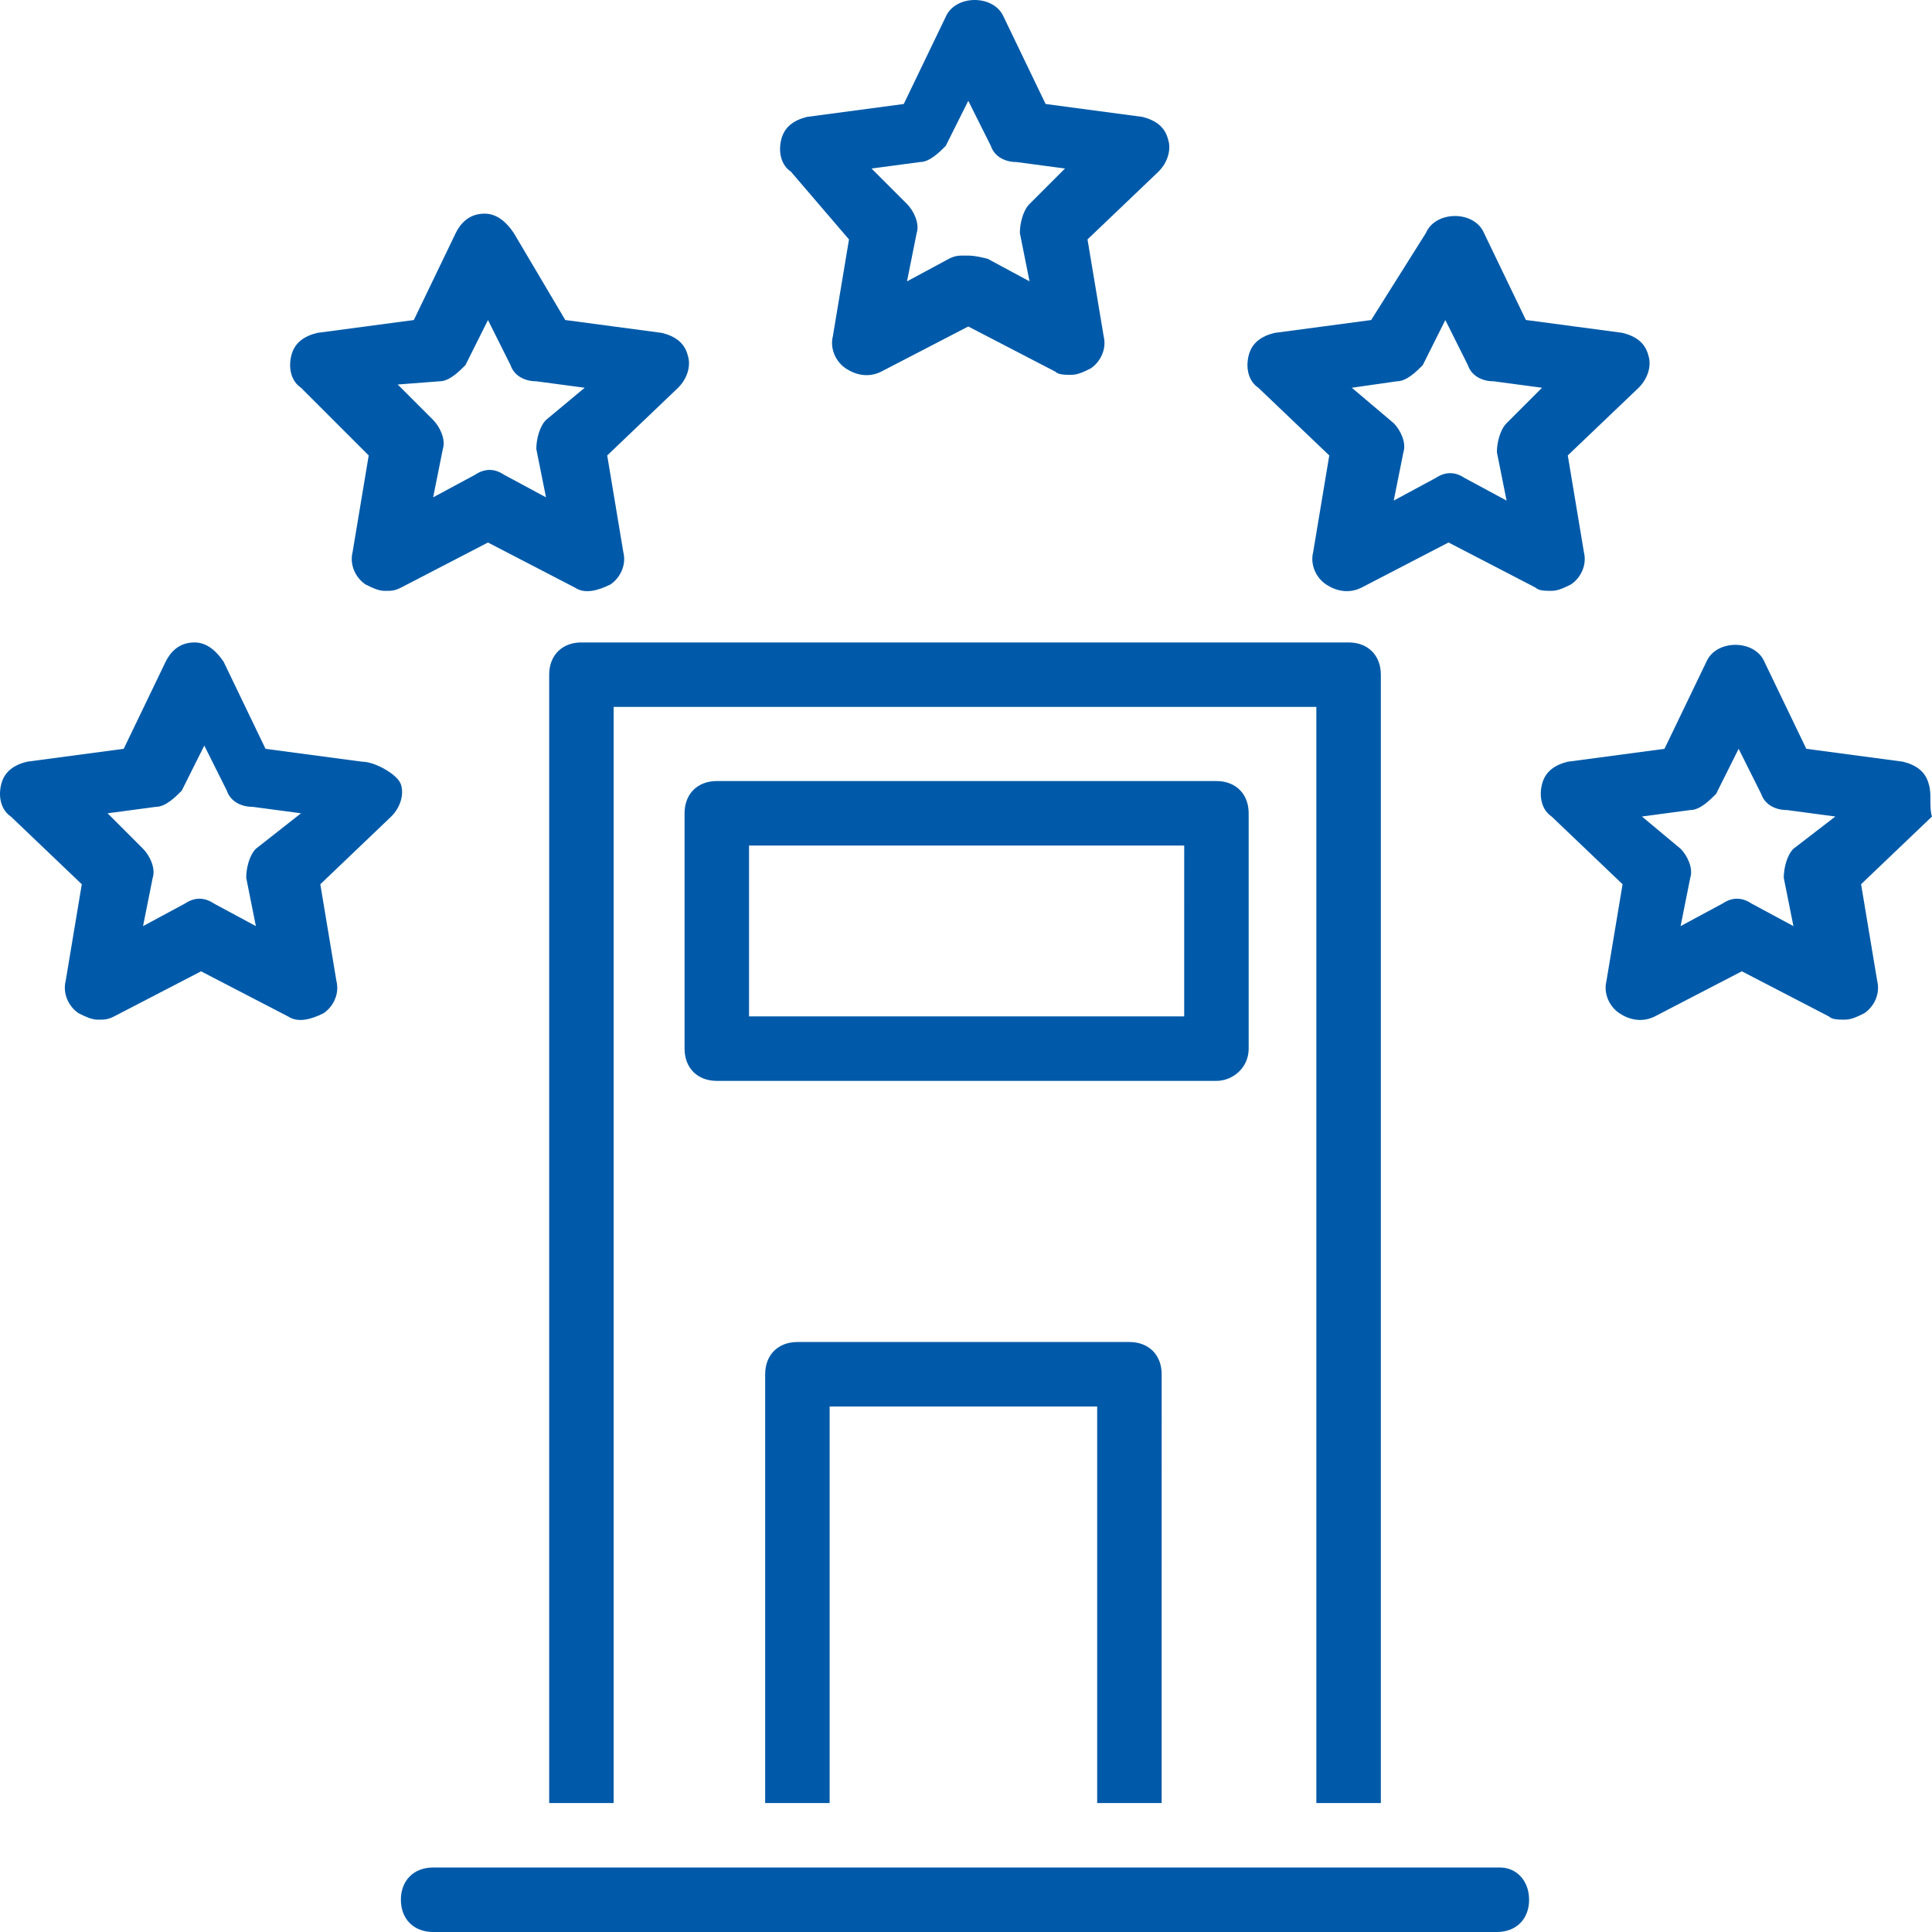 <?xml version="1.0" encoding="UTF-8"?>
<svg width="144px" height="144px" viewBox="0 0 144 144" version="1.1" xmlns="http://www.w3.org/2000/svg" xmlns:xlink="http://www.w3.org/1999/xlink">
    <title>Shape 3</title>
    <g id="Desktop-B" stroke="none" stroke-width="1" fill="none" fill-rule="evenodd">
        <g id="BAFinancial_WEB-2.00.00.00" transform="translate(-648, -3232)" fill="#005AA9" fill-rule="nonzero">
            <g id="Shape-2" transform="translate(648, 3232)">
                <path d="M63.279,17.846 L62.078,25.055 C61.838,26.016 62.317,26.978 63.038,27.459 C63.759,27.94 64.721,28.18 65.681,27.699 L72.168,24.335 L78.655,27.699 C78.895,27.938 79.376,27.938 79.857,27.938 C80.338,27.938 80.817,27.699 81.298,27.457 C82.019,26.976 82.5,26.016 82.259,25.054 L81.057,17.844 L86.343,12.797 C87.063,12.077 87.303,11.115 87.063,10.394 C86.824,9.433 86.103,8.952 85.141,8.711 L77.933,7.75 L74.809,1.262 C74.089,-0.421 71.206,-0.421 70.485,1.262 L67.362,7.75 L60.154,8.711 C59.193,8.951 58.471,9.432 58.231,10.394 C57.992,11.354 58.231,12.316 58.952,12.797 L63.279,17.846 Z M68.565,12.079 C69.286,12.079 70.006,11.358 70.487,10.877 L72.17,7.513 L73.852,10.877 C74.092,11.598 74.813,12.079 75.775,12.079 L79.378,12.56 L76.735,15.203 C76.254,15.684 76.014,16.645 76.014,17.365 L76.735,20.969 L73.611,19.286 C72.649,19.048 72.409,19.048 71.928,19.048 C71.448,19.048 71.208,19.048 70.727,19.288 L67.603,20.971 L68.324,17.367 C68.563,16.646 68.084,15.684 67.603,15.205 L64.96,12.561 L68.565,12.079 Z M27.481,33.946 L26.279,41.155 C26.04,42.115 26.519,43.078 27.24,43.559 C27.721,43.798 28.2,44.04 28.681,44.04 C29.162,44.04 29.401,44.04 29.882,43.8 L36.37,40.436 L42.857,43.8 C43.578,44.281 44.54,44.04 45.5,43.56 C46.22,43.079 46.701,42.119 46.46,41.157 L45.258,33.947 L50.544,28.9 C51.265,28.18 51.504,27.218 51.265,26.497 C51.025,25.536 50.304,25.055 49.342,24.814 L42.134,23.854 L38.293,17.365 C37.812,16.644 37.092,15.924 36.131,15.924 C35.171,15.924 34.449,16.405 33.97,17.365 L30.844,23.854 L23.636,24.814 C22.676,25.054 21.953,25.535 21.714,26.497 C21.474,27.457 21.714,28.419 22.434,28.9 L27.481,33.946 Z M32.766,28.419 C33.487,28.419 34.208,27.699 34.689,27.218 L36.371,23.854 L38.054,27.218 C38.293,27.938 39.014,28.419 39.976,28.419 L43.579,28.901 L40.695,31.302 C40.214,31.784 39.974,32.744 39.974,33.465 L40.695,37.068 L37.571,35.386 C36.851,34.904 36.13,34.904 35.409,35.386 L32.285,37.068 L33.006,33.465 C33.246,32.744 32.766,31.782 32.285,31.302 L29.643,28.659 L32.766,28.419 Z M99.076,33.946 L97.875,41.155 C97.635,42.115 98.114,43.078 98.835,43.559 C99.556,44.04 100.518,44.279 101.478,43.798 L107.965,40.434 L114.452,43.798 C114.692,44.038 115.173,44.038 115.654,44.038 C116.135,44.038 116.614,43.798 117.095,43.557 C117.816,43.076 118.297,42.115 118.055,41.153 L116.854,33.944 L122.139,28.897 C122.86,28.176 123.1,27.214 122.86,26.493 C122.62,25.533 121.9,25.052 120.938,24.811 L113.73,23.85 L110.606,17.362 C109.885,15.679 107.003,15.679 106.282,17.362 L102.198,23.854 L94.99,24.814 C94.03,25.054 93.308,25.535 93.068,26.497 C92.828,27.457 93.068,28.419 93.789,28.901 L99.076,33.946 Z M104.121,28.419 C104.841,28.419 105.562,27.699 106.043,27.218 L107.726,23.854 L109.408,27.218 C109.648,27.938 110.368,28.419 111.33,28.419 L114.933,28.901 L112.291,31.544 C111.81,32.025 111.57,32.985 111.57,33.706 L112.291,37.31 L109.167,35.627 C108.446,35.146 107.726,35.146 107.005,35.627 L103.881,37.31 L104.602,33.706 C104.841,32.985 104.362,32.023 103.881,31.544 L100.757,28.901 L104.121,28.419 Z M27,56.773 L19.791,55.813 L16.668,49.324 C16.187,48.604 15.466,47.883 14.506,47.883 C13.546,47.883 12.823,48.364 12.344,49.324 L9.22,55.813 L2.012,56.773 C1.052,57.013 0.329,57.494 0.09,58.456 C-0.15,59.416 0.09,60.379 0.81,60.86 L6.096,65.907 L4.894,73.116 C4.655,74.076 5.134,75.038 5.855,75.52 C6.336,75.759 6.815,76.001 7.296,76.001 C7.777,76.001 8.017,76.001 8.498,75.761 L14.985,72.397 L21.472,75.761 C22.193,76.242 23.155,76.001 24.115,75.521 C24.836,75.04 25.317,74.08 25.075,73.118 L23.874,65.908 L29.159,60.861 C29.88,60.141 30.119,59.178 29.88,58.458 C29.642,57.735 27.959,56.773 26.999,56.773 L27,56.773 Z M19.071,63.262 C18.59,63.743 18.351,64.703 18.351,65.424 L19.071,69.027 L15.947,67.345 C15.227,66.864 14.506,66.864 13.785,67.345 L10.662,69.027 L11.382,65.424 C11.622,64.703 11.143,63.741 10.662,63.262 L8.019,60.618 L11.622,60.137 C12.343,60.137 13.063,59.416 13.544,58.935 L15.227,55.571 L16.909,58.935 C17.149,59.656 17.87,60.137 18.832,60.137 L22.435,60.618 L19.071,63.262 Z M143.762,58.456 C143.523,57.496 142.802,57.015 141.84,56.773 L134.632,55.813 L131.508,49.324 C130.788,47.642 127.905,47.642 127.185,49.324 L124.061,55.813 L116.853,56.773 C115.893,57.013 115.17,57.494 114.931,58.456 C114.691,59.417 114.931,60.379 115.651,60.86 L120.937,65.907 L119.735,73.116 C119.496,74.076 119.975,75.039 120.696,75.52 C121.416,76.001 122.378,76.24 123.338,75.759 L129.826,72.395 L136.313,75.759 C136.553,75.999 137.034,75.999 137.514,75.999 C137.995,75.999 138.475,75.759 138.956,75.518 C139.676,75.037 140.157,74.076 139.916,73.114 L138.714,65.905 L144,60.858 C143.762,60.137 144.002,59.177 143.762,58.456 L143.762,58.456 Z M133.672,63.262 C133.191,63.743 132.951,64.703 132.951,65.424 L133.672,69.027 L130.548,67.345 C129.827,66.864 129.107,66.864 128.386,67.345 L125.262,69.027 L125.983,65.424 C126.223,64.703 125.743,63.741 125.262,63.262 L122.38,60.858 L125.983,60.377 C126.704,60.377 127.424,59.656 127.905,59.175 L129.588,55.811 L131.27,59.175 C131.51,59.896 132.231,60.377 133.193,60.377 L136.796,60.858 L133.672,63.262 Z M93.069,78.159 L93.069,60.618 C93.069,59.177 92.108,58.215 90.665,58.215 L53.426,58.215 C51.985,58.215 51.023,59.175 51.023,60.618 L51.023,78.159 C51.023,79.601 51.983,80.563 53.426,80.563 L90.665,80.563 C91.867,80.563 93.069,79.602 93.069,78.159 Z M88.262,75.757 L55.829,75.757 L55.829,63.022 L88.264,63.022 L88.262,75.757 Z M98.113,134.389 L98.113,52.689 L45.738,52.689 L45.738,134.389 L40.933,134.389 L40.933,50.286 C40.933,48.845 41.894,47.883 43.337,47.883 L100.517,47.883 C101.958,47.883 102.92,48.843 102.92,50.286 L102.92,134.389 L98.113,134.389 Z M81.777,134.389 L81.777,104.832 L61.836,104.832 L61.836,134.389 L57.031,134.389 L57.031,102.43 C57.031,100.988 57.991,100.026 59.434,100.026 L84.18,100.026 C85.622,100.026 86.584,100.987 86.584,102.43 L86.582,134.389 L81.777,134.389 Z M113.97,141.596 C113.97,143.038 113.01,144 111.567,144 L32.284,144 C30.842,144 29.88,143.04 29.88,141.596 C29.88,140.155 30.841,139.193 32.284,139.193 L111.807,139.193 C113.009,139.194 113.969,140.155 113.969,141.596 L113.97,141.596 Z" id="Shape"></path>
            </g>
        </g>
    </g>
</svg>